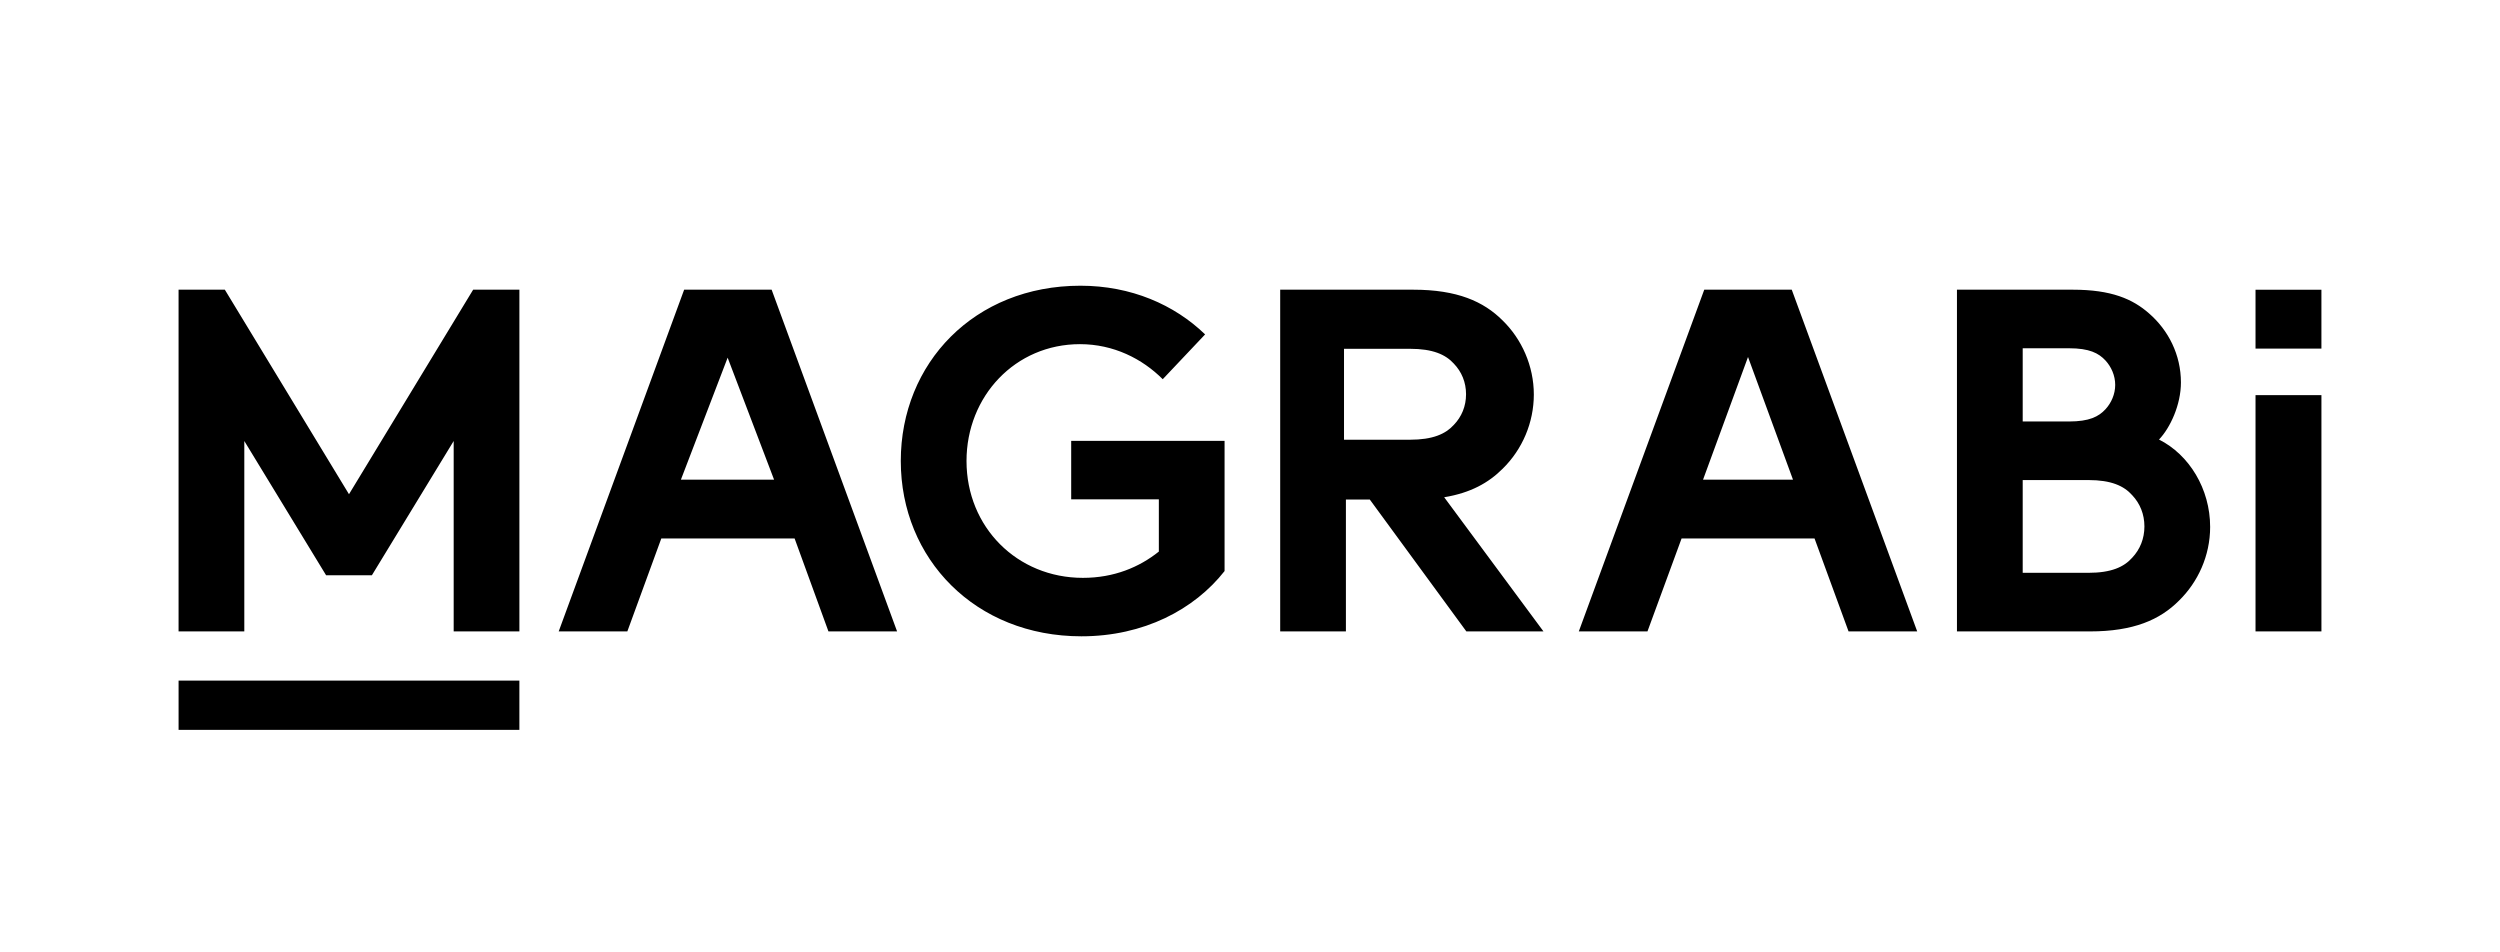 <?xml version="1.0" encoding="UTF-8"?> <svg xmlns="http://www.w3.org/2000/svg" width="210" height="80" viewBox="0 0 210 80" fill="none"> <path fill-rule="evenodd" clip-rule="evenodd" d="M89.98 41.943H97.343V46.332C95.707 47.641 93.581 48.54 90.962 48.54C85.442 48.54 81.187 44.286 81.187 38.723C81.187 33.284 85.277 28.909 90.717 28.909C93.539 28.909 95.952 30.135 97.67 31.854L101.229 28.09C98.652 25.596 95.011 24 90.758 24C81.843 24 75.666 30.504 75.666 38.723C75.666 46.945 81.923 53.45 90.84 53.45C96.075 53.45 100.329 51.198 102.864 47.969V37.035H89.98V41.943ZM57.196 40.291L61.122 30.044L65.022 40.291H57.196ZM57.468 24.334L46.93 53.04H52.696L55.549 45.233H66.748L69.59 53.04H75.356L64.817 24.334H57.468ZM179.107 46.846C178.414 47.627 177.349 48.117 175.427 48.117H169.907V40.325H175.427C177.349 40.325 178.414 40.818 179.107 41.598C179.763 42.294 180.131 43.196 180.131 44.222C180.131 45.246 179.763 46.149 179.107 46.846ZM169.907 29.254H173.792C175.508 29.254 176.287 29.664 176.858 30.279C177.349 30.812 177.677 31.55 177.677 32.33C177.677 33.109 177.349 33.848 176.858 34.38C176.287 34.995 175.508 35.405 173.792 35.405H169.907V29.254ZM181.357 36.922C182.296 35.938 183.198 34.011 183.198 32.124C183.198 29.788 182.135 27.738 180.539 26.343C179.148 25.111 177.349 24.334 174.119 24.334H164.384V53.039H175.55C179.23 53.039 181.439 52.055 183.034 50.455C184.628 48.897 185.652 46.683 185.652 44.263C185.652 41.065 183.893 38.195 181.357 36.922ZM189.464 53.039H195V33.191H189.464V53.039ZM112.897 36.937V29.299H118.432C120.359 29.299 121.427 29.78 122.122 30.544C122.779 31.229 123.148 32.112 123.148 33.117C123.148 34.122 122.779 35.007 122.122 35.69C121.427 36.453 120.359 36.937 118.432 36.937H112.897ZM121.331 41.765C123.526 41.403 125.039 40.557 126.219 39.377C127.047 38.565 127.705 37.595 128.155 36.526C128.606 35.456 128.839 34.308 128.842 33.148C128.842 30.729 127.818 28.475 126.219 26.918C124.619 25.319 122.404 24.334 118.713 24.334H107.536V53.039H113.056V41.962H115.064L123.175 53.04H129.653L121.31 41.767L121.331 41.765ZM15.001 61.31H43.628V57.17H15.001V61.31V61.31ZM143.056 40.291L146.833 29.987L150.611 40.291H143.056V40.291ZM143.157 24.334L132.619 53.04H138.386L141.252 45.233H152.422L155.279 53.04H161.045L150.507 24.334H143.157ZM39.745 24.334L29.315 41.515L18.886 24.334H15V53.039H20.522V37.044L27.393 48.323H31.238L38.109 37.044V53.039H43.629V24.334H39.745ZM189.464 29.283H194.999V24.335H189.464V29.283V29.283Z" fill="black"></path> </svg> 